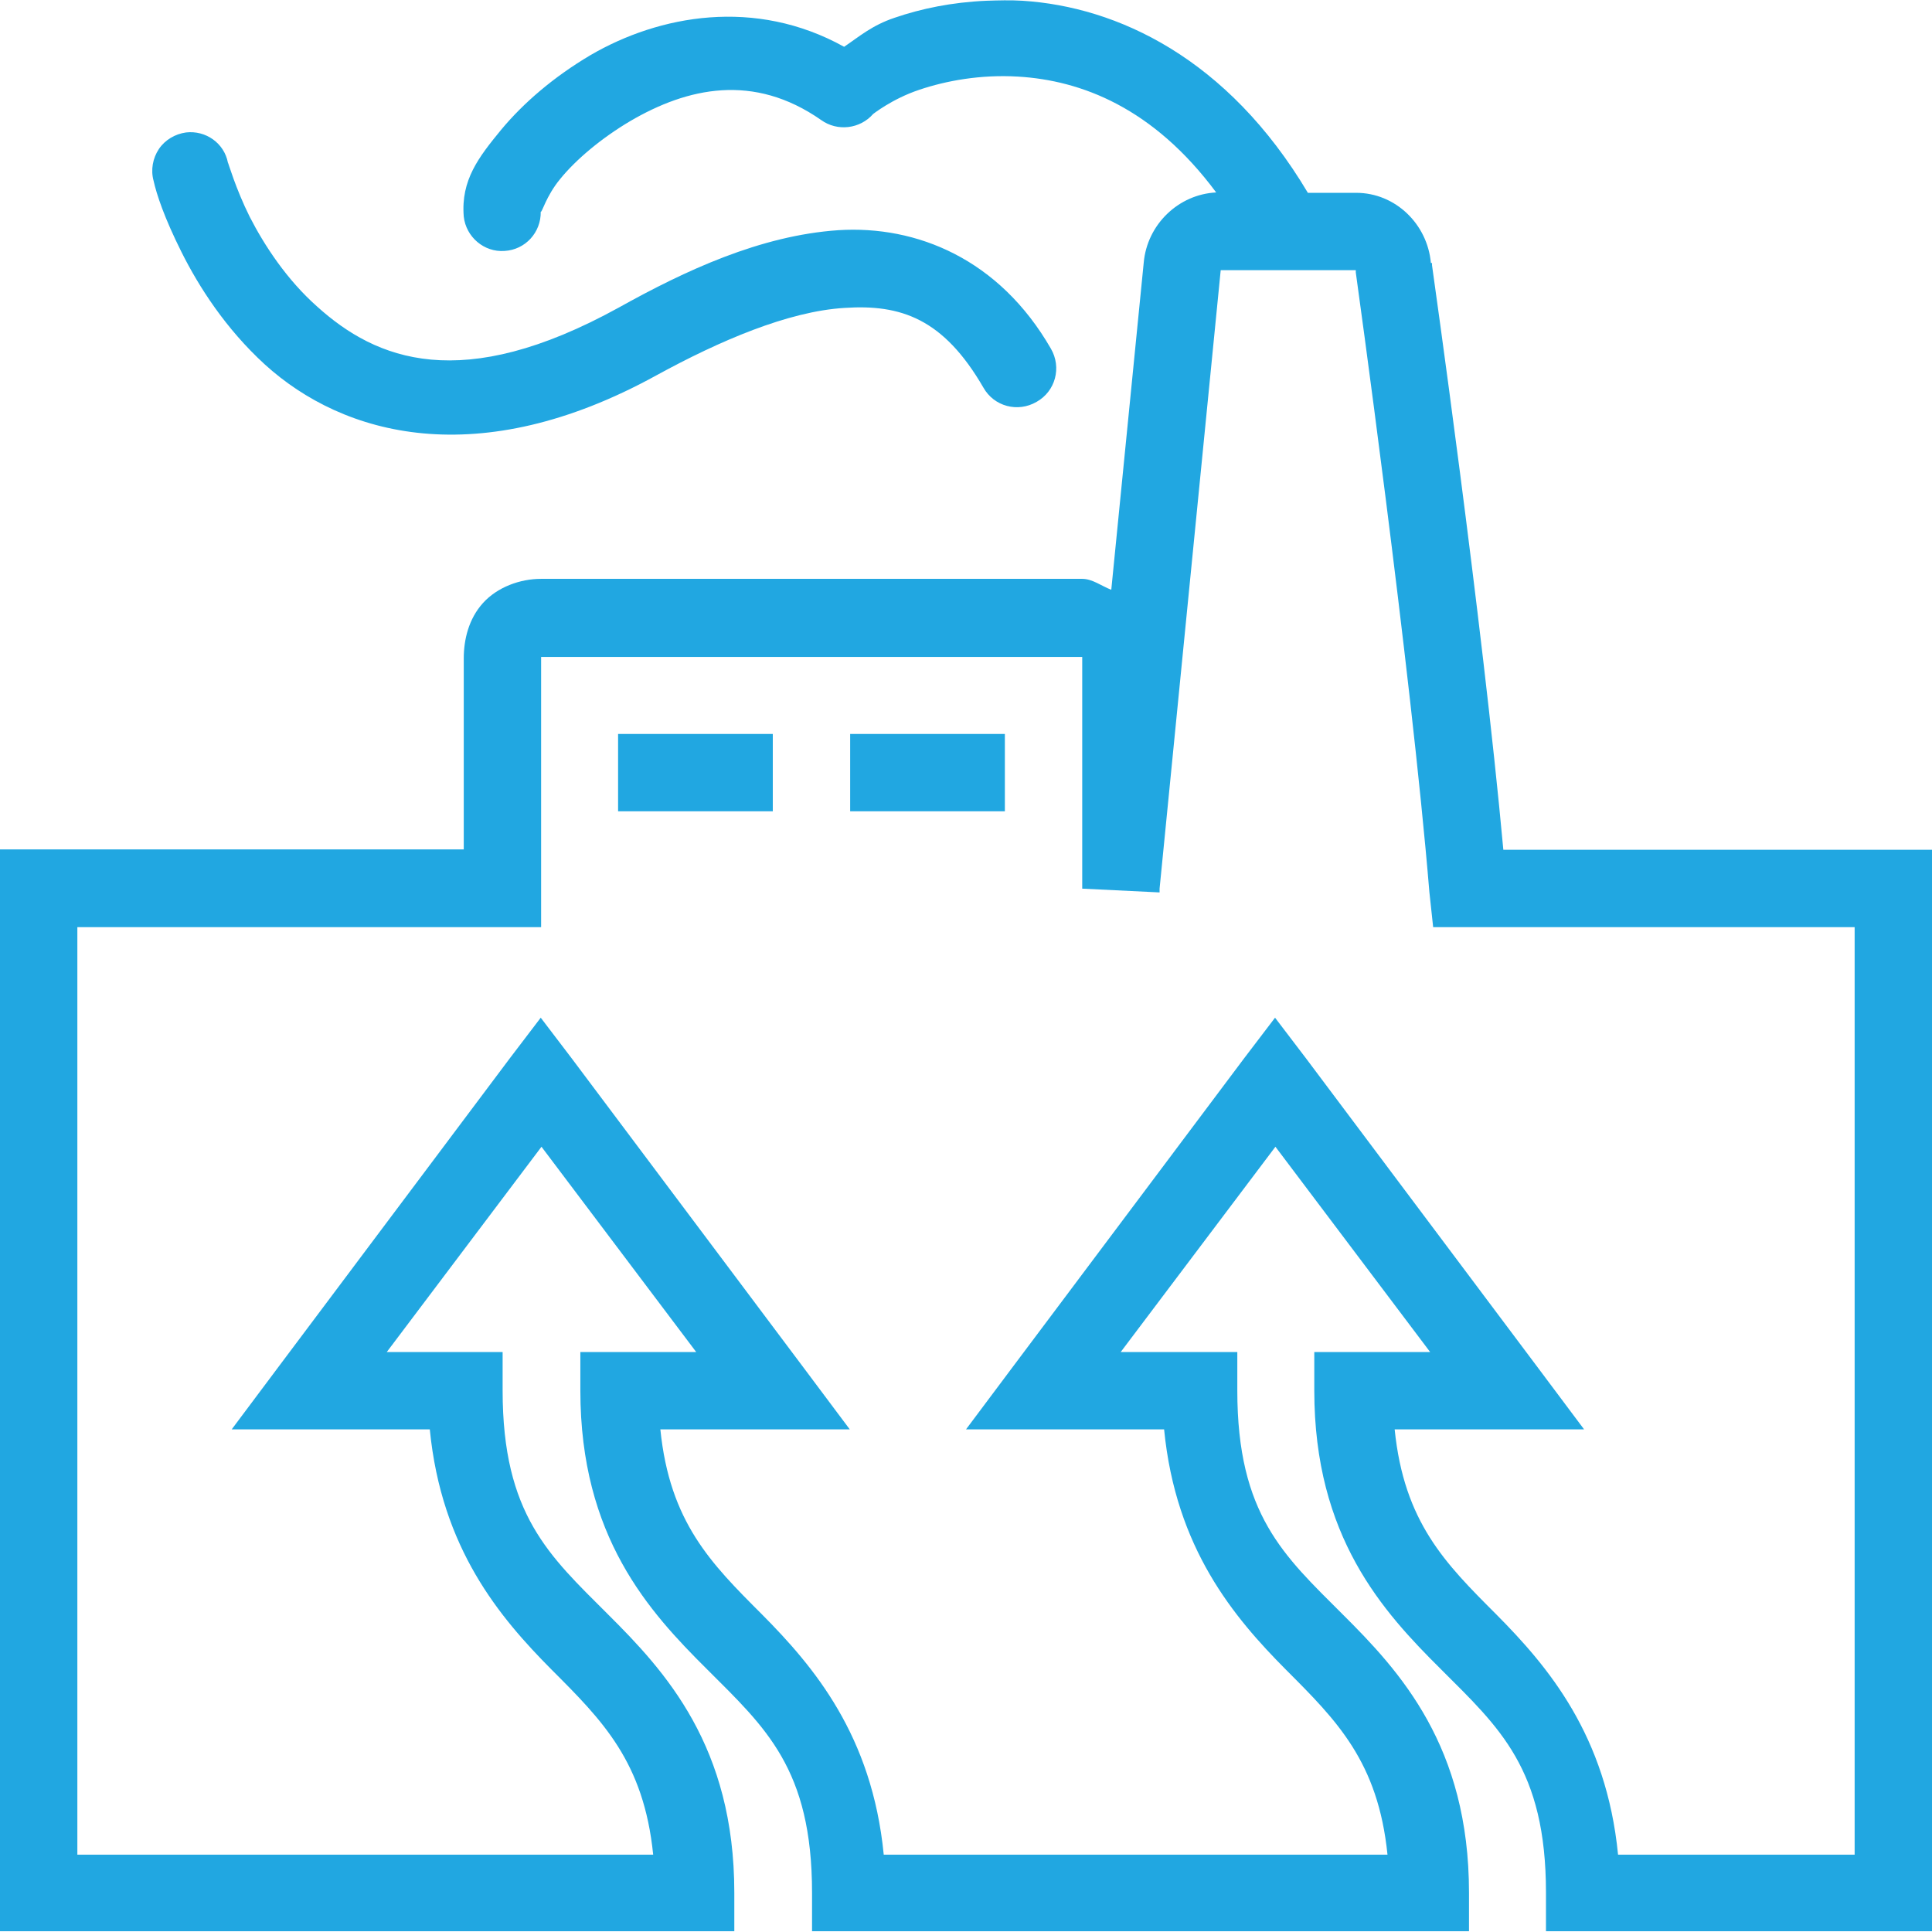 <?xml version="1.0" encoding="utf-8"?>
<!-- Generator: Adobe Illustrator 24.3.0, SVG Export Plug-In . SVG Version: 6.00 Build 0)  -->
<svg version="1.1" id="Layer_1" xmlns="http://www.w3.org/2000/svg" xmlns:xlink="http://www.w3.org/1999/xlink" x="0px" y="0px"
	 viewBox="0 0 512 512" style="enable-background:new 0 0 512 512;" xml:space="preserve">
<style type="text/css">
	.st0{fill:#21A7E1;}
</style>
<path class="st0" d="M261.4,0.2c-9.2,0.4-17.3,2.1-24.3,4.5c-6,2-9.4,5-13.4,7.7c-23.6-13.1-49-8.4-67.2,2.2
	c-9.8,5.8-17.8,12.7-23.7,19.8c-5.9,7.2-10.7,13.3-9.9,23c0.6,5.4,5.4,9.5,10.8,9.1c5.5-0.3,9.7-4.9,9.6-10.4
	c0.3,0.4,1.4-4.1,5.1-8.6c4.2-5.2,11-10.9,18.6-15.4c15.2-8.9,32.7-12.8,50.6-0.3c4.3,3.1,10.3,2.4,13.8-1.6c-0.1,0.1,5-4,12.2-6.4
	c7.1-2.4,16.3-4.1,26.2-3.5c16.7,1,35.8,8.2,52.5,30.7c-10,0.5-18.3,8.5-19.2,18.6l-8.6,86.7c-2.6-1-5-2.9-7.7-2.9H143.4
	c-5.6,0-11.6,2.2-15.4,6.4c-3.8,4.2-5.1,9.7-5.1,14.7v50.6H0v286.7h194.6v-10.2c0-38.8-18.2-58.6-33.6-73.9
	c-15.4-15.4-27.8-26.3-27.8-59.2v-10.2h-30.7l41-54.4l41,54.4h-30.7v10.2c0,38.8,18.2,58.6,33.6,73.9c15.4,15.4,27.8,26.3,27.8,59.2
	v10.2h174.1v-10.2c0-38.8-18.2-58.6-33.6-73.9c-15.4-15.4-27.8-26.3-27.8-59.2v-10.2H297l41-54.4l41,54.4h-30.7v10.2
	c0,38.8,18.2,58.6,33.6,73.9c15.4,15.4,27.8,26.3,27.8,59.2v10.2H512V225.2H398.4c-5.6-61.3-18.8-154.1-18.9-154.9v-0.6h-0.3
	c-0.9-10.3-9.4-18.6-19.8-18.6h-12.8C325.3,15.3,296,1.8,271,0.2C267.8,0,264.5,0.1,261.4,0.2z M49.3,35.1c-2.9,0.4-5.6,2-7.2,4.4
	c-1.6,2.4-2.2,5.5-1.4,8.4c0.8,3.6,2.8,9.7,7.4,18.9s11.7,20.3,22.1,29.8c20.8,18.9,56.6,28.8,103.7,2.9c16.8-9.2,35-17,49.9-17.9
	c14.9-1,26.2,2.8,36.8,21.1c2.8,5,9.1,6.7,14.1,3.8c5-2.8,6.7-9.1,3.8-14.1c-13.7-23.8-35.6-32.7-56.3-31.4
	c-20.7,1.4-40.6,10.7-58.2,20.5c-41.7,23-64.3,13.9-80-0.3c-8-7.1-13.9-16.1-17.8-23.7c-3.8-7.6-5.8-14.7-5.8-14.4
	C59.4,37.9,54.5,34.5,49.3,35.1z M323.5,71.6h35.8v0.6c0,0,14.6,104.8,19.5,164.2l1,9.3h111.7v245.8h-62.7
	c-3.1-31.6-18.5-49.8-32.3-63.7c-13.5-13.5-24.4-24.4-26.9-49h50.2l-12.2-16.3l-61.4-81.9l-8.3-10.9l-8.3,10.9l-61.4,81.9L256,378.8
	h52.5c3.1,31.6,18.5,49.8,32.3,63.7c13.5,13.5,24.4,24.4,26.9,49H234.2c-3.1-31.6-18.5-49.8-32.3-63.7c-13.5-13.5-24.4-24.4-26.9-49
	h50.2L213,362.5l-61.4-81.9l-8.3-10.9l-8.3,10.9l-61.4,81.9l-12.2,16.3h52.5c3.1,31.6,18.5,49.8,32.3,63.7
	c13.5,13.5,24.4,24.4,26.9,49H20.5V245.7h122.9v-71c0-1,0-0.6,0-0.6h143.4c0-0.1,0-0.4,0,0.6v60.8l20.5,1v-1L323.5,71.6z
	 M163.8,194.5V215h41v-20.5H163.8z M225.3,194.5V215h41v-20.5H225.3z"/>
</svg>
